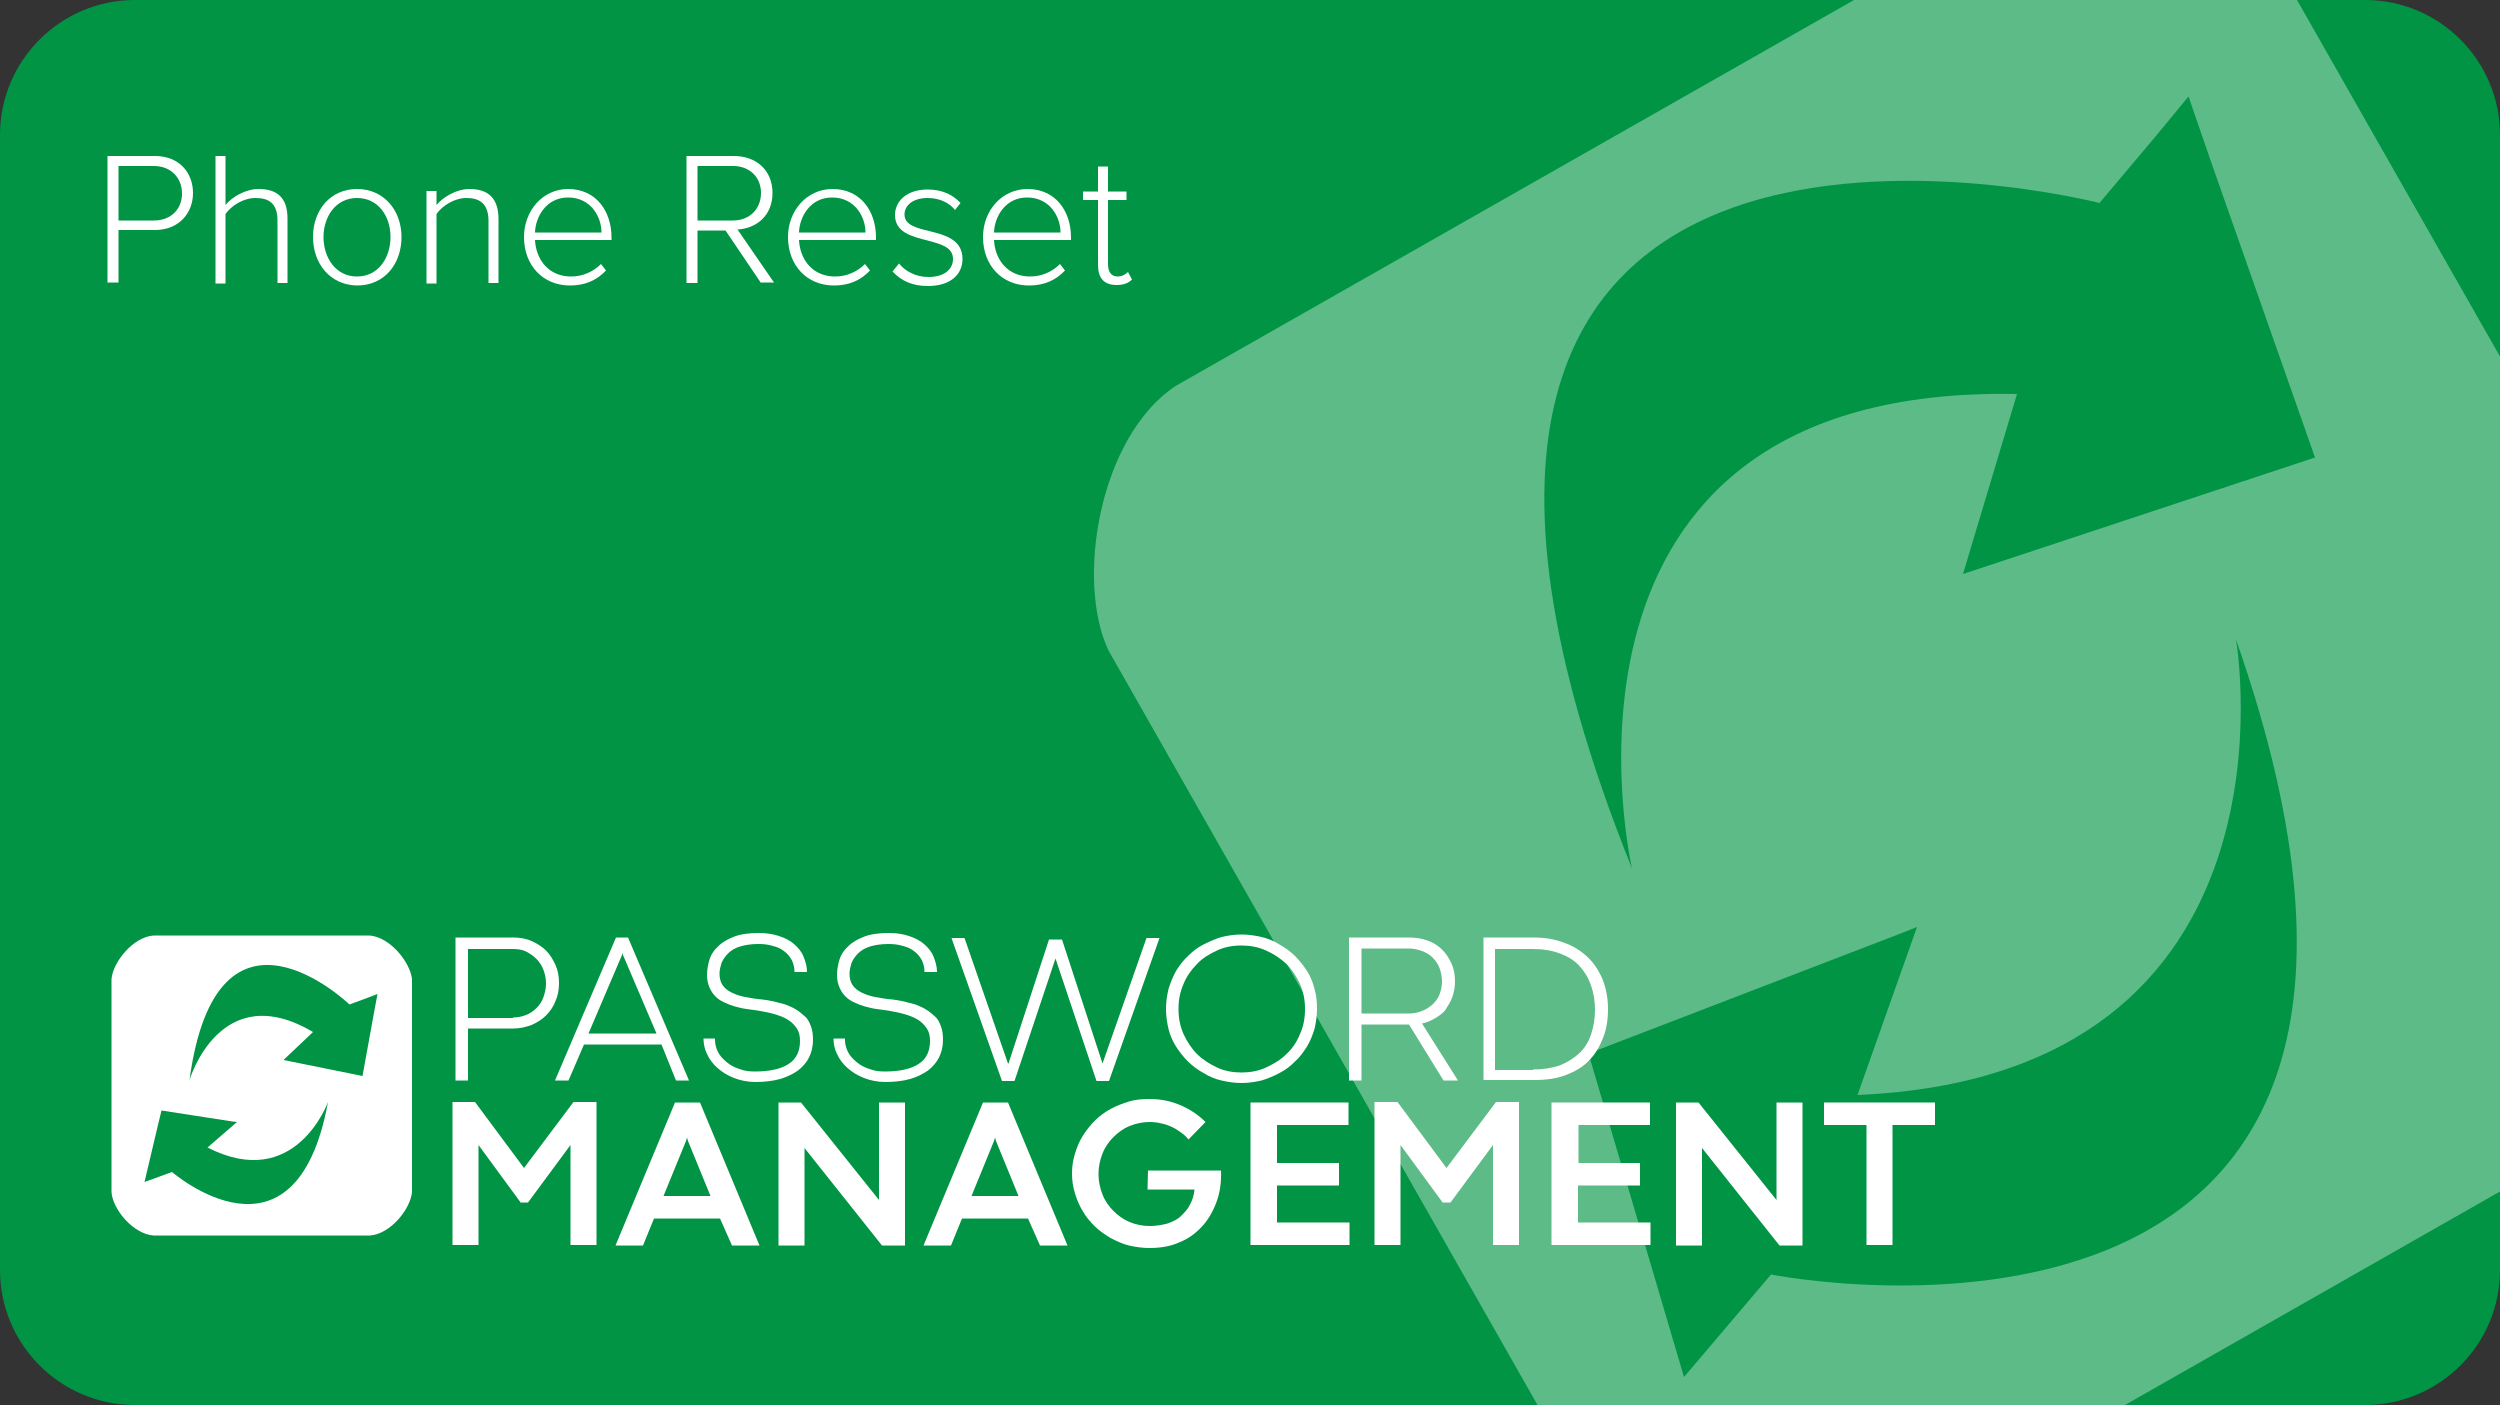 <?xml version="1.0" encoding="UTF-8"?>
<!-- Generator: Adobe Illustrator 27.6.1, SVG Export Plug-In . SVG Version: 6.00 Build 0)  -->
<svg xmlns="http://www.w3.org/2000/svg" version="1.1" id="Layer_1" x="0px" y="0px" viewBox="0 0 500 281" width="500" height="281" style="enable-background:new 0 0 500 281;" xml:space="preserve">
<rect x="0" y="0" width="500" height="281" fill="#333333" stroke="none"/>
<style type="text/css">
	.st0{fill:#009444;}
	.st1{fill:#FFFFFF;}
	.st2{opacity:0.36;}
</style>
<path class="st0" d="M473,281H27c-14.9,0-27-12.1-27-27V27C0,12.1,12.1,0,27,0h446c14.9,0,27,12.1,27,27v227  C500,268.9,487.9,281,473,281z"></path>
<g>
	<g>
		<path class="st1" d="M93.6,205.7v10.4h-2.5v-28.6h11.5c1.3,0,2.6,0.2,3.7,0.7c1.1,0.5,2.1,1.1,2.9,1.9c0.8,0.8,1.4,1.8,1.9,2.9    c0.5,1.1,0.7,2.3,0.7,3.6c0,1.3-0.2,2.5-0.7,3.6c-0.4,1.1-1.1,2.1-1.9,2.9c-0.8,0.8-1.8,1.4-2.9,1.9c-1.1,0.4-2.3,0.7-3.6,0.7    H93.6z M102.6,203.5c1,0,1.8-0.2,2.6-0.5c0.8-0.3,1.5-0.8,2.1-1.4c0.6-0.6,1.1-1.3,1.4-2.2s0.5-1.7,0.5-2.7s-0.2-1.9-0.5-2.7    c-0.3-0.8-0.8-1.6-1.4-2.2c-0.6-0.6-1.3-1.1-2.1-1.5c-0.8-0.4-1.7-0.5-2.7-0.5h-8.9v13.8H102.6z"></path>
		<path class="st1" d="M132.3,208.9h-15.5l-3.1,7.2H111l12.2-28.6h2.4l12.2,28.6h-2.6L132.3,208.9z M117.7,206.7h13.6l-6.7-15.7    l-0.1-0.4l-0.1,0.4L117.7,206.7z"></path>
		<path class="st1" d="M143,208c0,0.8,0.2,1.6,0.6,2.4c0.4,0.8,1,1.4,1.7,2c0.7,0.6,1.6,1.1,2.6,1.4c1,0.4,2,0.5,3.1,0.5    c2.9,0,5.2-0.5,6.7-1.5c1.6-1,2.3-2.6,2.3-4.6c0-1.1-0.2-1.9-0.7-2.6c-0.5-0.7-1.1-1.3-1.8-1.7c-0.8-0.5-1.7-0.8-2.7-1.1    c-1-0.3-2.2-0.5-3.3-0.7c-0.7-0.1-1.5-0.2-2.2-0.3c-0.8-0.1-1.5-0.3-2.3-0.5c-0.7-0.2-1.5-0.5-2.1-0.8c-0.7-0.3-1.3-0.7-1.8-1.2    c-0.5-0.5-0.9-1.1-1.2-1.8c-0.3-0.7-0.5-1.5-0.5-2.5c0-1,0.2-2.1,0.5-3.1c0.3-1,0.9-1.9,1.8-2.7c0.8-0.8,1.9-1.4,3.2-1.9    c1.3-0.5,3-0.7,4.9-0.7c1.5,0,2.8,0.2,4,0.6c1.2,0.4,2.2,0.9,3,1.6c0.8,0.7,1.5,1.5,1.9,2.5c0.4,1,0.7,2,0.7,3.1h-2.5    c0-0.9-0.2-1.6-0.5-2.3c-0.4-0.7-0.8-1.3-1.5-1.8c-0.6-0.5-1.4-0.9-2.3-1.1c-0.9-0.3-1.9-0.4-2.9-0.4c-1.5,0-2.7,0.2-3.7,0.5    c-1,0.3-1.8,0.8-2.4,1.4c-0.6,0.6-1,1.2-1.3,1.9c-0.2,0.7-0.4,1.4-0.4,2.1c0,0.9,0.2,1.7,0.6,2.3c0.4,0.6,1,1.1,1.8,1.5    c0.8,0.4,1.7,0.7,2.7,0.9c1.1,0.2,2.2,0.4,3.5,0.5c0.7,0.1,1.5,0.2,2.3,0.4c0.8,0.2,1.6,0.4,2.3,0.6c0.7,0.3,1.5,0.6,2.1,1    c0.7,0.4,1.2,0.9,1.8,1.4s0.9,1.2,1.2,2c0.3,0.8,0.4,1.7,0.4,2.7c0,1.3-0.3,2.5-0.8,3.5c-0.5,1-1.3,1.9-2.2,2.6    c-1,0.7-2.2,1.3-3.6,1.7c-1.4,0.4-3.1,0.6-4.9,0.6c-1.6,0-3-0.3-4.3-0.8c-1.3-0.5-2.4-1.2-3.3-2c-0.9-0.8-1.6-1.7-2.1-2.8    c-0.5-1-0.7-2.1-0.7-3.1H143z"></path>
		<path class="st1" d="M169,208c0,0.8,0.2,1.6,0.6,2.4c0.4,0.8,1,1.4,1.7,2c0.7,0.6,1.6,1.1,2.6,1.4c1,0.4,2,0.5,3.1,0.5    c2.9,0,5.2-0.5,6.7-1.5c1.6-1,2.3-2.6,2.3-4.6c0-1.1-0.2-1.9-0.7-2.6c-0.5-0.7-1.1-1.3-1.8-1.7c-0.8-0.5-1.7-0.8-2.7-1.1    c-1-0.3-2.2-0.5-3.3-0.7c-0.7-0.1-1.5-0.2-2.2-0.3c-0.8-0.1-1.5-0.3-2.3-0.5c-0.7-0.2-1.5-0.5-2.1-0.8c-0.7-0.3-1.3-0.7-1.8-1.2    c-0.5-0.5-0.9-1.1-1.2-1.8c-0.3-0.7-0.5-1.5-0.5-2.5c0-1,0.2-2.1,0.5-3.1c0.3-1,0.9-1.9,1.8-2.7c0.8-0.8,1.9-1.4,3.2-1.9    c1.3-0.5,3-0.7,4.9-0.7c1.5,0,2.8,0.2,4,0.6c1.2,0.4,2.2,0.9,3,1.6c0.8,0.7,1.5,1.5,1.9,2.5c0.4,1,0.7,2,0.7,3.1h-2.5    c0-0.9-0.2-1.6-0.5-2.3c-0.4-0.7-0.8-1.3-1.5-1.8c-0.6-0.5-1.4-0.9-2.3-1.1c-0.9-0.3-1.9-0.4-2.9-0.4c-1.5,0-2.7,0.2-3.7,0.5    c-1,0.3-1.8,0.8-2.4,1.4c-0.6,0.6-1,1.2-1.3,1.9c-0.2,0.7-0.4,1.4-0.4,2.1c0,0.9,0.2,1.7,0.6,2.3c0.4,0.6,1,1.1,1.8,1.5    c0.8,0.4,1.7,0.7,2.7,0.9c1.1,0.2,2.2,0.4,3.5,0.5c0.7,0.1,1.5,0.2,2.3,0.4c0.8,0.2,1.6,0.4,2.3,0.6c0.7,0.3,1.5,0.6,2.1,1    c0.7,0.4,1.2,0.9,1.8,1.4s0.9,1.2,1.2,2c0.3,0.8,0.4,1.7,0.4,2.7c0,1.3-0.3,2.5-0.8,3.5c-0.5,1-1.3,1.9-2.2,2.6    c-1,0.7-2.2,1.3-3.6,1.7c-1.4,0.4-3.1,0.6-4.9,0.6c-1.6,0-3-0.3-4.3-0.8c-1.3-0.5-2.4-1.2-3.3-2c-0.9-0.8-1.6-1.7-2.1-2.8    c-0.5-1-0.7-2.1-0.7-3.1H169z"></path>
		<path class="st1" d="M220.5,212.7L220.5,212.7l8.8-25.1h2.6l-10.1,28.6h-2.5l-8.2-24.5l-8.2,24.5h-2.5l-10.1-28.6h2.6l8.7,25.1    h0.1l8.1-24.8h2.6L220.5,212.7z"></path>
		<path class="st1" d="M233.2,201.8c0-1.4,0.2-2.7,0.5-4c0.4-1.3,0.9-2.5,1.5-3.6c0.7-1.1,1.4-2.1,2.4-3c0.9-0.9,1.9-1.7,3.1-2.3    s2.3-1.1,3.6-1.5c1.3-0.3,2.6-0.5,4-0.5c1.4,0,2.7,0.2,4,0.5c1.3,0.3,2.5,0.8,3.6,1.5c1.1,0.6,2.2,1.4,3.1,2.3    c0.9,0.9,1.7,1.9,2.4,3c0.7,1.1,1.2,2.3,1.5,3.6c0.4,1.3,0.5,2.6,0.5,4c0,1.4-0.2,2.7-0.5,4c-0.4,1.3-0.9,2.5-1.5,3.5    c-0.7,1.1-1.4,2.1-2.4,3c-0.9,0.9-1.9,1.7-3.1,2.3c-1.1,0.6-2.3,1.1-3.6,1.5c-1.3,0.3-2.6,0.5-4,0.5c-1.4,0-2.7-0.2-4-0.5    c-1.3-0.3-2.5-0.8-3.6-1.5c-1.1-0.6-2.2-1.4-3.1-2.3c-0.9-0.9-1.7-1.9-2.4-3c-0.7-1.1-1.2-2.3-1.5-3.5    C233.4,204.5,233.2,203.2,233.2,201.8z M235.7,201.8c0,1.8,0.3,3.4,1,5c0.7,1.5,1.6,2.9,2.7,4c1.1,1.1,2.5,2,4,2.7    c1.5,0.7,3.2,1,4.9,1c1.7,0,3.4-0.3,4.9-1c1.5-0.7,2.9-1.5,4.1-2.7c1.2-1.1,2.1-2.5,2.7-4c0.7-1.5,1-3.2,1-5c0-1.8-0.3-3.4-1-5    c-0.7-1.5-1.6-2.9-2.7-4c-1.2-1.1-2.5-2-4.1-2.7c-1.5-0.7-3.2-1-4.9-1c-1.8,0-3.4,0.3-4.9,1c-1.5,0.7-2.9,1.5-4,2.7    c-1.1,1.1-2.1,2.5-2.7,4C236,198.4,235.7,200,235.7,201.8z"></path>
		<path class="st1" d="M281.8,204.9h-9.5v11.2h-2.5v-28.6h12c1.3,0,2.6,0.2,3.7,0.6c1.1,0.4,2.1,1,2.9,1.8c0.8,0.8,1.4,1.7,1.9,2.8    c0.5,1.1,0.7,2.3,0.7,3.6c0,1.1-0.2,2.1-0.5,3c-0.3,0.9-0.8,1.7-1.3,2.5s-1.3,1.3-2.1,1.8c-0.8,0.5-1.7,0.9-2.7,1.1l7.2,11.4h-2.9    L281.8,204.9z M281.8,202.7c1,0,1.8-0.2,2.6-0.5c0.8-0.3,1.5-0.8,2.1-1.3c0.6-0.6,1.1-1.2,1.4-2s0.5-1.7,0.5-2.6s-0.2-1.9-0.5-2.7    c-0.3-0.8-0.8-1.5-1.4-2.1s-1.3-1-2.1-1.3c-0.8-0.3-1.7-0.5-2.7-0.5h-9.4v13H281.8z"></path>
		<path class="st1" d="M296.6,187.5h10.1c2.2,0,4.1,0.3,6,1c1.8,0.6,3.4,1.6,4.7,2.8s2.3,2.7,3.1,4.5c0.7,1.8,1.1,3.8,1.1,6    c0,2.1-0.3,4.1-1,5.8c-0.7,1.8-1.6,3.3-2.8,4.5c-1.2,1.3-2.8,2.2-4.6,2.9c-1.8,0.7-3.9,1-6.3,1h-10.2V187.5z M306.6,213.9    c2,0,3.8-0.3,5.3-0.8c1.5-0.6,2.8-1.4,3.9-2.4c1.1-1,1.9-2.3,2.4-3.8c0.5-1.5,0.8-3.1,0.8-5c0-1.7-0.3-3.4-0.8-4.8    c-0.5-1.5-1.3-2.8-2.3-3.9c-1-1.1-2.3-1.9-3.9-2.5c-1.6-0.6-3.4-0.9-5.5-0.9H299v24.2H306.6z"></path>
		<path class="st1" d="M104.2,240.6l-8.5-11.6v20h-5.2v-28.6H95l9.8,13.2l9.9-13.2h4.6v28.6h-5.2v-20l-8.5,11.5H104.2z"></path>
		<path class="st1" d="M144,243.7h-13.2l-2.2,5.4h-5.5l11.9-28.6h5l11.9,28.6h-5.5L144,243.7z M132.7,239.2h9.4l-4.5-11l-0.2-0.7h0    l-0.2,0.7L132.7,239.2z"></path>
		<path class="st1" d="M180.9,249.1h-4.5l-15.5-19.5v19.5h-5.2v-28.6h4.5l15.6,19.5v-19.5h5.2V249.1z"></path>
		<path class="st1" d="M205.6,243.7h-13.2l-2.2,5.4h-5.5l11.9-28.6h5l11.9,28.6h-5.5L205.6,243.7z M194.3,239.2h9.4l-4.5-11    l-0.2-0.7h0l-0.2,0.7L194.3,239.2z"></path>
		<path class="st1" d="M229.6,234.1h14.6c0.1,2.3-0.2,4.4-0.9,6.3s-1.7,3.6-2.9,4.9c-1.3,1.4-2.8,2.5-4.6,3.2    c-1.8,0.8-3.8,1.1-5.9,1.1c-1.4,0-2.8-0.2-4.1-0.5c-1.3-0.3-2.5-0.9-3.7-1.5c-1.1-0.7-2.2-1.4-3.1-2.3c-0.9-0.9-1.8-1.9-2.4-3    c-0.7-1.1-1.2-2.3-1.6-3.6c-0.4-1.3-0.6-2.6-0.6-4s0.2-2.7,0.6-4c0.4-1.3,0.9-2.5,1.6-3.6c0.7-1.1,1.5-2.1,2.4-3    c0.9-0.9,2-1.7,3.1-2.3c1.1-0.6,2.4-1.1,3.7-1.5c1.3-0.4,2.7-0.5,4.1-0.5c2.2,0,4.2,0.4,6.1,1.2c1.9,0.8,3.6,1.9,5.1,3.4l-3.4,3.5    c-0.4-0.5-0.9-1-1.5-1.4s-1.1-0.8-1.8-1.1c-0.7-0.3-1.4-0.6-2.1-0.7c-0.7-0.2-1.5-0.3-2.4-0.3c-1.4,0-2.7,0.3-4,0.8    c-1.2,0.5-2.3,1.3-3.2,2.2c-0.9,0.9-1.7,2-2.2,3.3c-0.5,1.3-0.8,2.6-0.8,4.1c0,1.5,0.3,2.8,0.8,4.1c0.5,1.3,1.3,2.4,2.2,3.3    c0.9,0.9,2,1.7,3.2,2.2c1.2,0.5,2.6,0.8,4,0.8c1.3,0,2.5-0.2,3.6-0.5c1.1-0.4,2-0.8,2.7-1.5s1.4-1.4,1.8-2.3    c0.5-0.9,0.8-1.9,0.9-3h-9.4L229.6,234.1z"></path>
		<path class="st1" d="M250.1,220.5h19.6v4.5h-14.3v7.6h12.4v4.5h-12.4v7.4h14.5v4.5h-19.8V220.5z"></path>
		<path class="st1" d="M288.6,240.6l-8.5-11.6v20h-5.2v-28.6h4.6l9.8,13.2l9.9-13.2h4.6v28.6h-5.2v-20l-8.5,11.5H288.6z"></path>
		<path class="st1" d="M310.4,220.5h19.6v4.5h-14.3v7.6H328v4.5h-12.4v7.4h14.5v4.5h-19.8V220.5z"></path>
		<path class="st1" d="M360.4,249.1h-4.5l-15.5-19.5v19.5h-5.2v-28.6h4.5l15.6,19.5v-19.5h5.2V249.1z"></path>
		<path class="st1" d="M373.3,225h-8.5v-4.5H387v4.5h-8.5v24h-5.2V225z"></path>
	</g>
	<g>
		<path class="st1" d="M73.9,187.1H30.7c-4.1,0.3-8.1,5.3-8.4,8.7v42.6c0.2,3.4,4.3,8.4,8.4,8.7h43.3c4.1-0.3,8.1-5.3,8.4-8.7v-42.6    C82,192.4,78,187.4,73.9,187.1z M34.4,234.4l-5.5,2l2.6-11l0.8-3.3l14.2,2.2l0.9,0.1l-5.9,5.1c17.6,9,24.1-9.1,24.1-9.1    C59.1,255.8,34.4,234.4,34.4,234.4z M74.9,202l-2.4,13.2l-15.8-3.2l5.9-5.6c-18.6-11-24.7,9.6-24.7,9.6c5.5-40.6,32-15.1,32-15.1    l3.5-1.3l2.1-0.8L74.9,202z"></path>
	</g>
</g>
<g class="st2">
	<path class="st1" d="M459.4,0h-88.6L235.1,77.2c-15.3,10.2-20,39-13.4,52.9L307.5,281H425l75-42.7V71.3L459.4,0z M419.9,40.6   l11.2-13.3l6.6-8l4.8,13.9L463,91.5l-70.4,23.3l10.8-36c-99.4-1.9-77,94.9-77,94.9C256.1-1.5,419.9,40.6,419.9,40.6z M354.2,254.9   l-17.4,20.5l-14.7-49.8l-4.4-14.9l61.9-23.8l3.8-1.5l-11.9,33.6c90.9-3.9,75.7-91.1,75.7-91.1C501.9,284.3,354.2,254.9,354.2,254.9   z"></path>
</g>
<g>
	<path class="st1" d="M21.5,56.6V31.2H31c4.9,0,7.6,3.4,7.6,7.4s-2.8,7.4-7.6,7.4h-7.3v10.5H21.5z M30.8,33.2h-7.1v10.9h7.1   c3.3,0,5.6-2.2,5.6-5.4S34.1,33.2,30.8,33.2z"></path>
	<path class="st1" d="M55.5,56.6V44.1c0-3.5-1.8-4.5-4.4-4.5c-2.4,0-4.8,1.5-6,3.2v13.9h-2V31.2h2V41c1.3-1.6,4-3.2,6.6-3.2   c3.7,0,5.8,1.7,5.8,5.9v12.9H55.5z"></path>
	<path class="st1" d="M62.6,47.4c0-5.4,3.5-9.6,8.8-9.6c5.4,0,8.9,4.3,8.9,9.6c0,5.4-3.4,9.7-8.9,9.7C66,57,62.6,52.7,62.6,47.4z    M78.1,47.4c0-4.1-2.4-7.8-6.7-7.8c-4.3,0-6.7,3.8-6.7,7.8c0,4.1,2.4,7.9,6.7,7.9C75.7,55.3,78.1,51.5,78.1,47.4z"></path>
	<path class="st1" d="M97.7,56.6V44.2c0-3.5-1.8-4.6-4.4-4.6c-2.4,0-4.8,1.5-6,3.2v13.9h-2V38.2h2V41c1.3-1.6,4-3.2,6.6-3.2   c3.7,0,5.8,1.8,5.8,6v12.8H97.7z"></path>
	<path class="st1" d="M113.6,37.8c5.6,0,8.7,4.4,8.7,9.7V48H107c0.2,4,2.8,7.3,7.2,7.3c2.3,0,4.4-0.9,6-2.5l1,1.3   c-1.8,1.9-4.1,3-7.2,3c-5.4,0-9.2-4-9.2-9.7C104.8,42.1,108.6,37.8,113.6,37.8z M107,46.5h13.3c0-3.1-2.1-7-6.7-7   C109.3,39.5,107.1,43.3,107,46.5z"></path>
	<path class="st1" d="M152.2,56.6l-7.1-10.5h-5.6v10.5h-2.2V31.2h9.5c4.4,0,7.7,2.8,7.7,7.4c0,4.6-3.3,7.1-7,7.3l7.3,10.6H152.2z    M146.6,33.2h-7.1v10.9h7.1c3.3,0,5.6-2.3,5.6-5.5S149.9,33.2,146.6,33.2z"></path>
	<path class="st1" d="M166.5,37.8c5.6,0,8.7,4.4,8.7,9.7V48h-15.4c0.2,4,2.8,7.3,7.2,7.3c2.3,0,4.4-0.9,6-2.5l1,1.3   c-1.8,1.9-4.1,3-7.2,3c-5.4,0-9.2-4-9.2-9.7C157.6,42.1,161.4,37.8,166.5,37.8z M159.8,46.5h13.3c0-3.1-2.1-7-6.7-7   C162.1,39.5,159.9,43.3,159.8,46.5z"></path>
	<path class="st1" d="M179.8,52.7c1.2,1.5,3.3,2.7,5.9,2.7c3.1,0,4.9-1.5,4.9-3.6c0-2.4-2.5-3-5.1-3.7c-3.1-0.8-6.5-1.6-6.5-5.1   c0-2.8,2.4-5.1,6.5-5.1c3.2,0,5.2,1.2,6.6,2.7l-1.1,1.4c-1.1-1.4-3-2.4-5.5-2.4c-2.8,0-4.6,1.4-4.6,3.3c0,2.1,2.4,2.7,4.9,3.3   c3.2,0.8,6.7,1.7,6.7,5.6c0,3-2.3,5.4-6.9,5.4c-3,0-5.2-0.9-7.1-2.9L179.8,52.7z"></path>
	<path class="st1" d="M205.5,37.8c5.6,0,8.7,4.4,8.7,9.7V48h-15.4c0.2,4,2.8,7.3,7.2,7.3c2.3,0,4.4-0.9,6-2.5l1,1.3   c-1.8,1.9-4.1,3-7.2,3c-5.4,0-9.2-4-9.2-9.7C196.6,42.1,200.4,37.8,205.5,37.8z M198.8,46.5h13.3c0-3.1-2.1-7-6.7-7   C201.1,39.5,198.9,43.3,198.8,46.5z"></path>
	<path class="st1" d="M219.6,53V40h-3v-1.7h3v-5h2v5h3.7V40h-3.7v12.8c0,1.5,0.6,2.5,1.9,2.5c0.9,0,1.6-0.4,2.1-0.9l0.8,1.5   c-0.7,0.7-1.6,1.1-3.1,1.1C220.8,57,219.6,55.6,219.6,53z"></path>
</g>
</svg>
